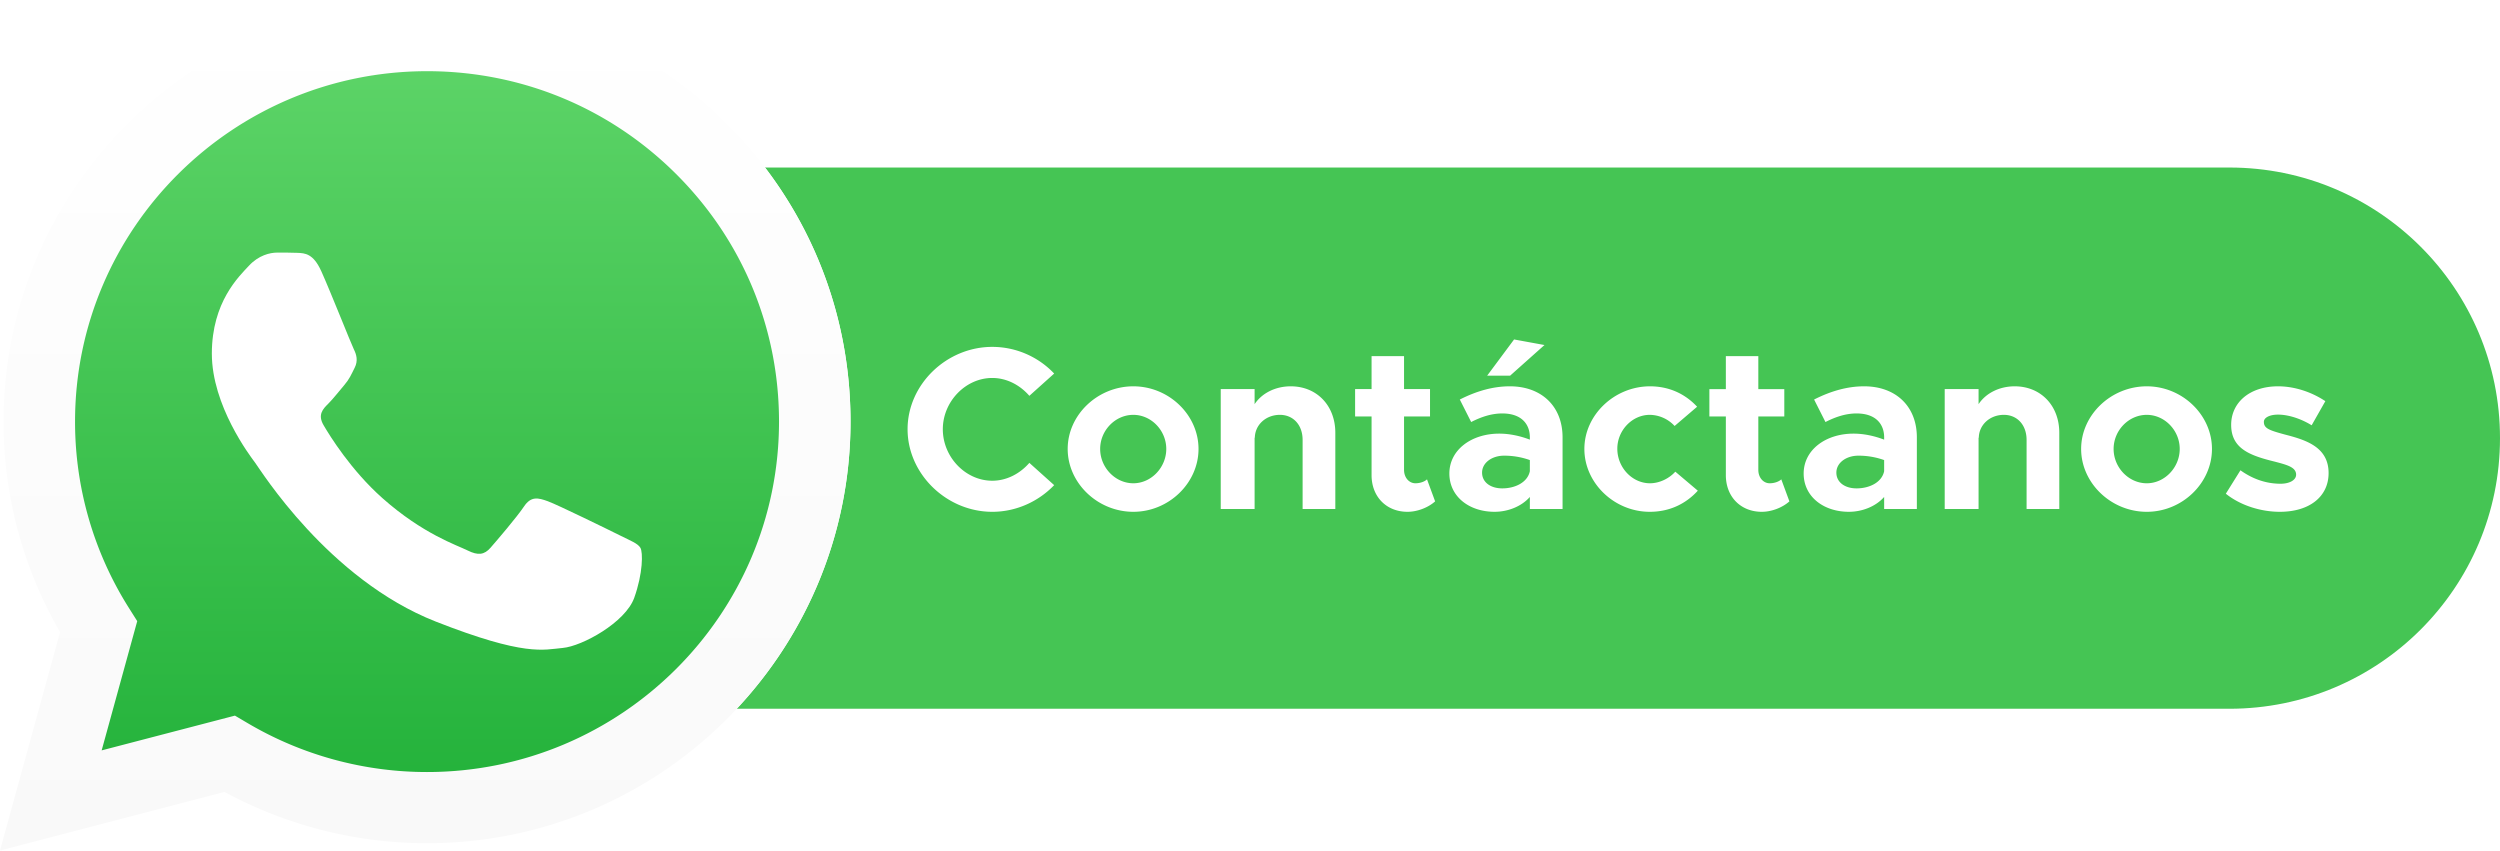 <svg xmlns="http://www.w3.org/2000/svg" width="194" height="66" fill="none" viewBox="0 0 194 66">
  <path fill="#45C554" d="M57 13h116c11.598 0 21 9.402 21 21s-9.402 21-21 21H57V13Z"/>
  <path fill="#fff" d="M76.998 39.716c-3.547 0-6.57-2.934-6.57-6.408s3.023-6.39 6.57-6.39c1.871 0 3.6.792 4.805 2.07l-1.925 1.728c-.72-.828-1.746-1.386-2.88-1.386-2.07 0-3.835 1.836-3.835 3.978 0 2.16 1.764 3.996 3.835 3.996 1.133 0 2.16-.558 2.88-1.386l1.925 1.728c-1.206 1.26-2.933 2.07-4.805 2.07Zm10.949 0c-2.772 0-5.094-2.232-5.094-4.878s2.322-4.86 5.094-4.86c2.754 0 5.058 2.214 5.058 4.86 0 2.646-2.304 4.878-5.058 4.878Zm0-2.214c1.386 0 2.556-1.224 2.556-2.664 0-1.44-1.17-2.646-2.556-2.646-1.404 0-2.574 1.206-2.574 2.646s1.17 2.664 2.574 2.664Zm12.218-7.524c2.016 0 3.456 1.494 3.456 3.6V39.5h-2.538v-5.364c0-1.152-.72-1.944-1.764-1.944-1.098 0-1.944.792-1.944 1.8l-.018-.054V39.5h-2.628v-9.306h2.628v1.17c.558-.846 1.602-1.386 2.808-1.386Zm10.571 7.218.63 1.71c-.54.486-1.387.81-2.142.81-1.638 0-2.79-1.17-2.79-2.844v-4.554h-1.278v-2.124h1.278v-2.556h2.52v2.556h2.016v2.124h-2.016v4.14c0 .612.396 1.044.882 1.044.36 0 .72-.126.9-.306Zm9.115-10.422-2.664 2.376h-1.782l2.088-2.808 2.358.432Zm-2.682 3.204c2.43 0 4.086 1.53 4.086 3.96V39.5h-2.538v-.936c-.666.756-1.728 1.152-2.736 1.152-1.98 0-3.51-1.188-3.51-2.97 0-1.836 1.71-3.096 3.87-3.096.756 0 1.584.162 2.376.468v-.18c0-.99-.612-1.854-2.142-1.854-.864 0-1.674.288-2.412.666l-.882-1.746c1.314-.666 2.592-1.026 3.888-1.026Zm-.594 7.92c1.008 0 1.962-.468 2.142-1.332v-.864a5.887 5.887 0 0 0-1.998-.342c-.954 0-1.71.558-1.71 1.314s.666 1.224 1.566 1.224Zm11.449 1.818c-2.754 0-5.076-2.232-5.076-4.878s2.34-4.86 5.094-4.86c1.512 0 2.754.612 3.654 1.584l-1.746 1.494a2.672 2.672 0 0 0-1.926-.864c-1.368 0-2.52 1.206-2.52 2.628 0 1.458 1.152 2.682 2.538 2.682.72 0 1.476-.36 1.962-.9l1.746 1.476c-.918 1.008-2.178 1.638-3.726 1.638Zm10.204-2.52.63 1.71c-.54.486-1.386.81-2.142.81-1.638 0-2.79-1.17-2.79-2.844v-4.554h-1.278v-2.124h1.278v-2.556h2.52v2.556h2.016v2.124h-2.016v4.14c0 .612.396 1.044.882 1.044.36 0 .72-.126.9-.306Zm6.434-7.218c2.43 0 4.086 1.53 4.086 3.96V39.5h-2.538v-.936c-.666.756-1.728 1.152-2.736 1.152-1.98 0-3.51-1.188-3.51-2.97 0-1.836 1.71-3.096 3.87-3.096.756 0 1.584.162 2.376.468v-.18c0-.99-.612-1.854-2.142-1.854-.864 0-1.674.288-2.412.666l-.882-1.746c1.314-.666 2.592-1.026 3.888-1.026Zm-.594 7.92c1.008 0 1.962-.468 2.142-1.332v-.864a5.887 5.887 0 0 0-1.998-.342c-.954 0-1.71.558-1.71 1.314s.666 1.224 1.566 1.224Zm12.277-7.92c2.016 0 3.456 1.494 3.456 3.6V39.5h-2.538v-5.364c0-1.152-.72-1.944-1.764-1.944-1.098 0-1.944.792-1.944 1.8l-.018-.054V39.5h-2.628v-9.306h2.628v1.17c.558-.846 1.602-1.386 2.808-1.386Zm10.246 9.738c-2.772 0-5.094-2.232-5.094-4.878s2.322-4.86 5.094-4.86c2.754 0 5.058 2.214 5.058 4.86 0 2.646-2.304 4.878-5.058 4.878Zm0-2.214c1.386 0 2.556-1.224 2.556-2.664 0-1.44-1.17-2.646-2.556-2.646-1.404 0-2.574 1.206-2.574 2.646s1.17 2.664 2.574 2.664Zm10.328 2.214c-1.494 0-3.078-.504-4.194-1.404l1.134-1.818c.828.594 1.872 1.044 3.114 1.044.702 0 1.206-.288 1.206-.702 0-.576-.684-.756-1.638-1.008-1.908-.468-3.384-.99-3.402-2.826-.018-1.764 1.44-3.024 3.636-3.024 1.332 0 2.646.468 3.672 1.152l-1.062 1.872c-.846-.522-1.818-.828-2.61-.828-.648 0-1.098.234-1.098.558 0 .504.378.648 1.638.99 1.602.414 3.384.954 3.384 2.988 0 1.836-1.494 3.006-3.78 3.006ZM0 66l4.662-16.947a32.538 32.538 0 0 1-4.386-16.35C.284 14.67 15.024 0 33.139 0c8.79.003 17.04 3.41 23.245 9.592 6.203 6.181 9.62 14.399 9.616 23.137-.008 18.03-14.751 32.705-32.861 32.705h-.015a32.954 32.954 0 0 1-15.702-3.981L.002 66H0Zm18.229-10.468.997.588a27.38 27.38 0 0 0 13.902 3.79h.01c15.054 0 27.308-12.195 27.314-27.184.002-7.264-2.836-14.093-7.993-19.23-5.157-5.137-12.014-7.968-19.31-7.972-15.067 0-27.32 12.193-27.325 27.18A27.027 27.027 0 0 0 9.999 47.17l.65 1.03-2.76 10.03 10.338-2.697h.002Z"/>
  <path fill="url(#a)" d="m1.142 64.858 4.502-16.36a31.413 31.413 0 0 1-4.235-15.784c.007-17.408 14.239-31.57 31.723-31.57 8.487.003 16.453 3.292 22.44 9.259 5.991 5.966 9.287 13.899 9.284 22.334-.008 17.408-14.239 31.572-31.724 31.572h-.014a31.815 31.815 0 0 1-15.159-3.843l-16.818 4.39.001.002Z"/>
  <path fill="url(#b)" d="m0 66 4.662-16.947a32.538 32.538 0 0 1-4.386-16.35C.284 14.67 15.024 0 33.139 0c8.79.003 17.04 3.41 23.245 9.592 6.203 6.181 9.62 14.399 9.616 23.137-.008 18.03-14.751 32.705-32.861 32.705h-.015a32.954 32.954 0 0 1-15.702-3.981L.002 66H0Zm18.229-10.468.997.588a27.38 27.38 0 0 0 13.902 3.79h.01c15.054 0 27.308-12.195 27.314-27.184.002-7.264-2.836-14.093-7.993-19.23-5.157-5.137-12.014-7.968-19.31-7.972-15.067 0-27.32 12.193-27.325 27.18A27.027 27.027 0 0 0 9.999 47.17l.65 1.03-2.76 10.03 10.338-2.697h.002Z"/>
  <g filter="url(#c)">
    <path fill="#fff" fill-rule="evenodd" d="M24.925 19.033c-.615-1.362-1.262-1.388-1.848-1.412-.48-.02-1.026-.019-1.574-.019-.549 0-1.437.206-2.19 1.023-.754.817-2.874 2.795-2.874 6.817s2.943 7.909 3.352 8.455c.412.544 5.68 9.061 14.027 12.338 6.936 2.723 8.347 2.182 9.854 2.045 1.506-.136 4.857-1.976 5.543-3.885.684-1.91.684-3.545.479-3.887-.205-.34-.753-.544-1.574-.954-.821-.41-4.858-2.387-5.611-2.659-.753-.272-1.3-.409-1.848.41-.547.817-2.121 2.659-2.6 3.203-.48.546-.958.615-1.779.205-.82-.409-3.466-1.272-6.603-4.056-2.441-2.166-4.09-4.842-4.568-5.66-.48-.818-.052-1.262.36-1.668.37-.366.822-.954 1.233-1.432.41-.477.546-.817.82-1.363.275-.546.138-1.023-.067-1.432-.205-.41-1.801-4.452-2.53-6.068l-.002-.001Z" clip-rule="evenodd"/>
  </g>
  <defs>
    <linearGradient id="a" x1="33" x2="33" y1="64.858" y2="1.145" gradientUnits="userSpaceOnUse">
      <stop stop-color="#20B038"/>
      <stop offset="1" stop-color="#60D66A"/>
    </linearGradient>
    <linearGradient id="b" x1="33" x2="33" y1="66" y2=".002" gradientUnits="userSpaceOnUse">
      <stop stop-color="#F9F9F9"/>
      <stop offset="1" stop-color="#fff"/>
    </linearGradient>
    <filter id="c" width="49.374" height="46.813" x="8.439" y="11.602" color-interpolation-filters="sRGB" filterUnits="userSpaceOnUse">
      <feFlood flood-opacity="0" result="BackgroundImageFix"/>
      <feColorMatrix in="SourceAlpha" result="hardAlpha" values="0 0 0 0 0 0 0 0 0 0 0 0 0 0 0 0 0 0 127 0"/>
      <feOffset dy="2"/>
      <feGaussianBlur stdDeviation="4"/>
      <feColorMatrix values="0 0 0 0 0 0 0 0 0 0 0 0 0 0 0 0 0 0 0.06 0"/>
      <feBlend in2="BackgroundImageFix" result="effect1_dropShadow_3909_14157"/>
      <feBlend in="SourceGraphic" in2="effect1_dropShadow_3909_14157" result="shape"/>
    </filter>
  </defs>
</svg>
